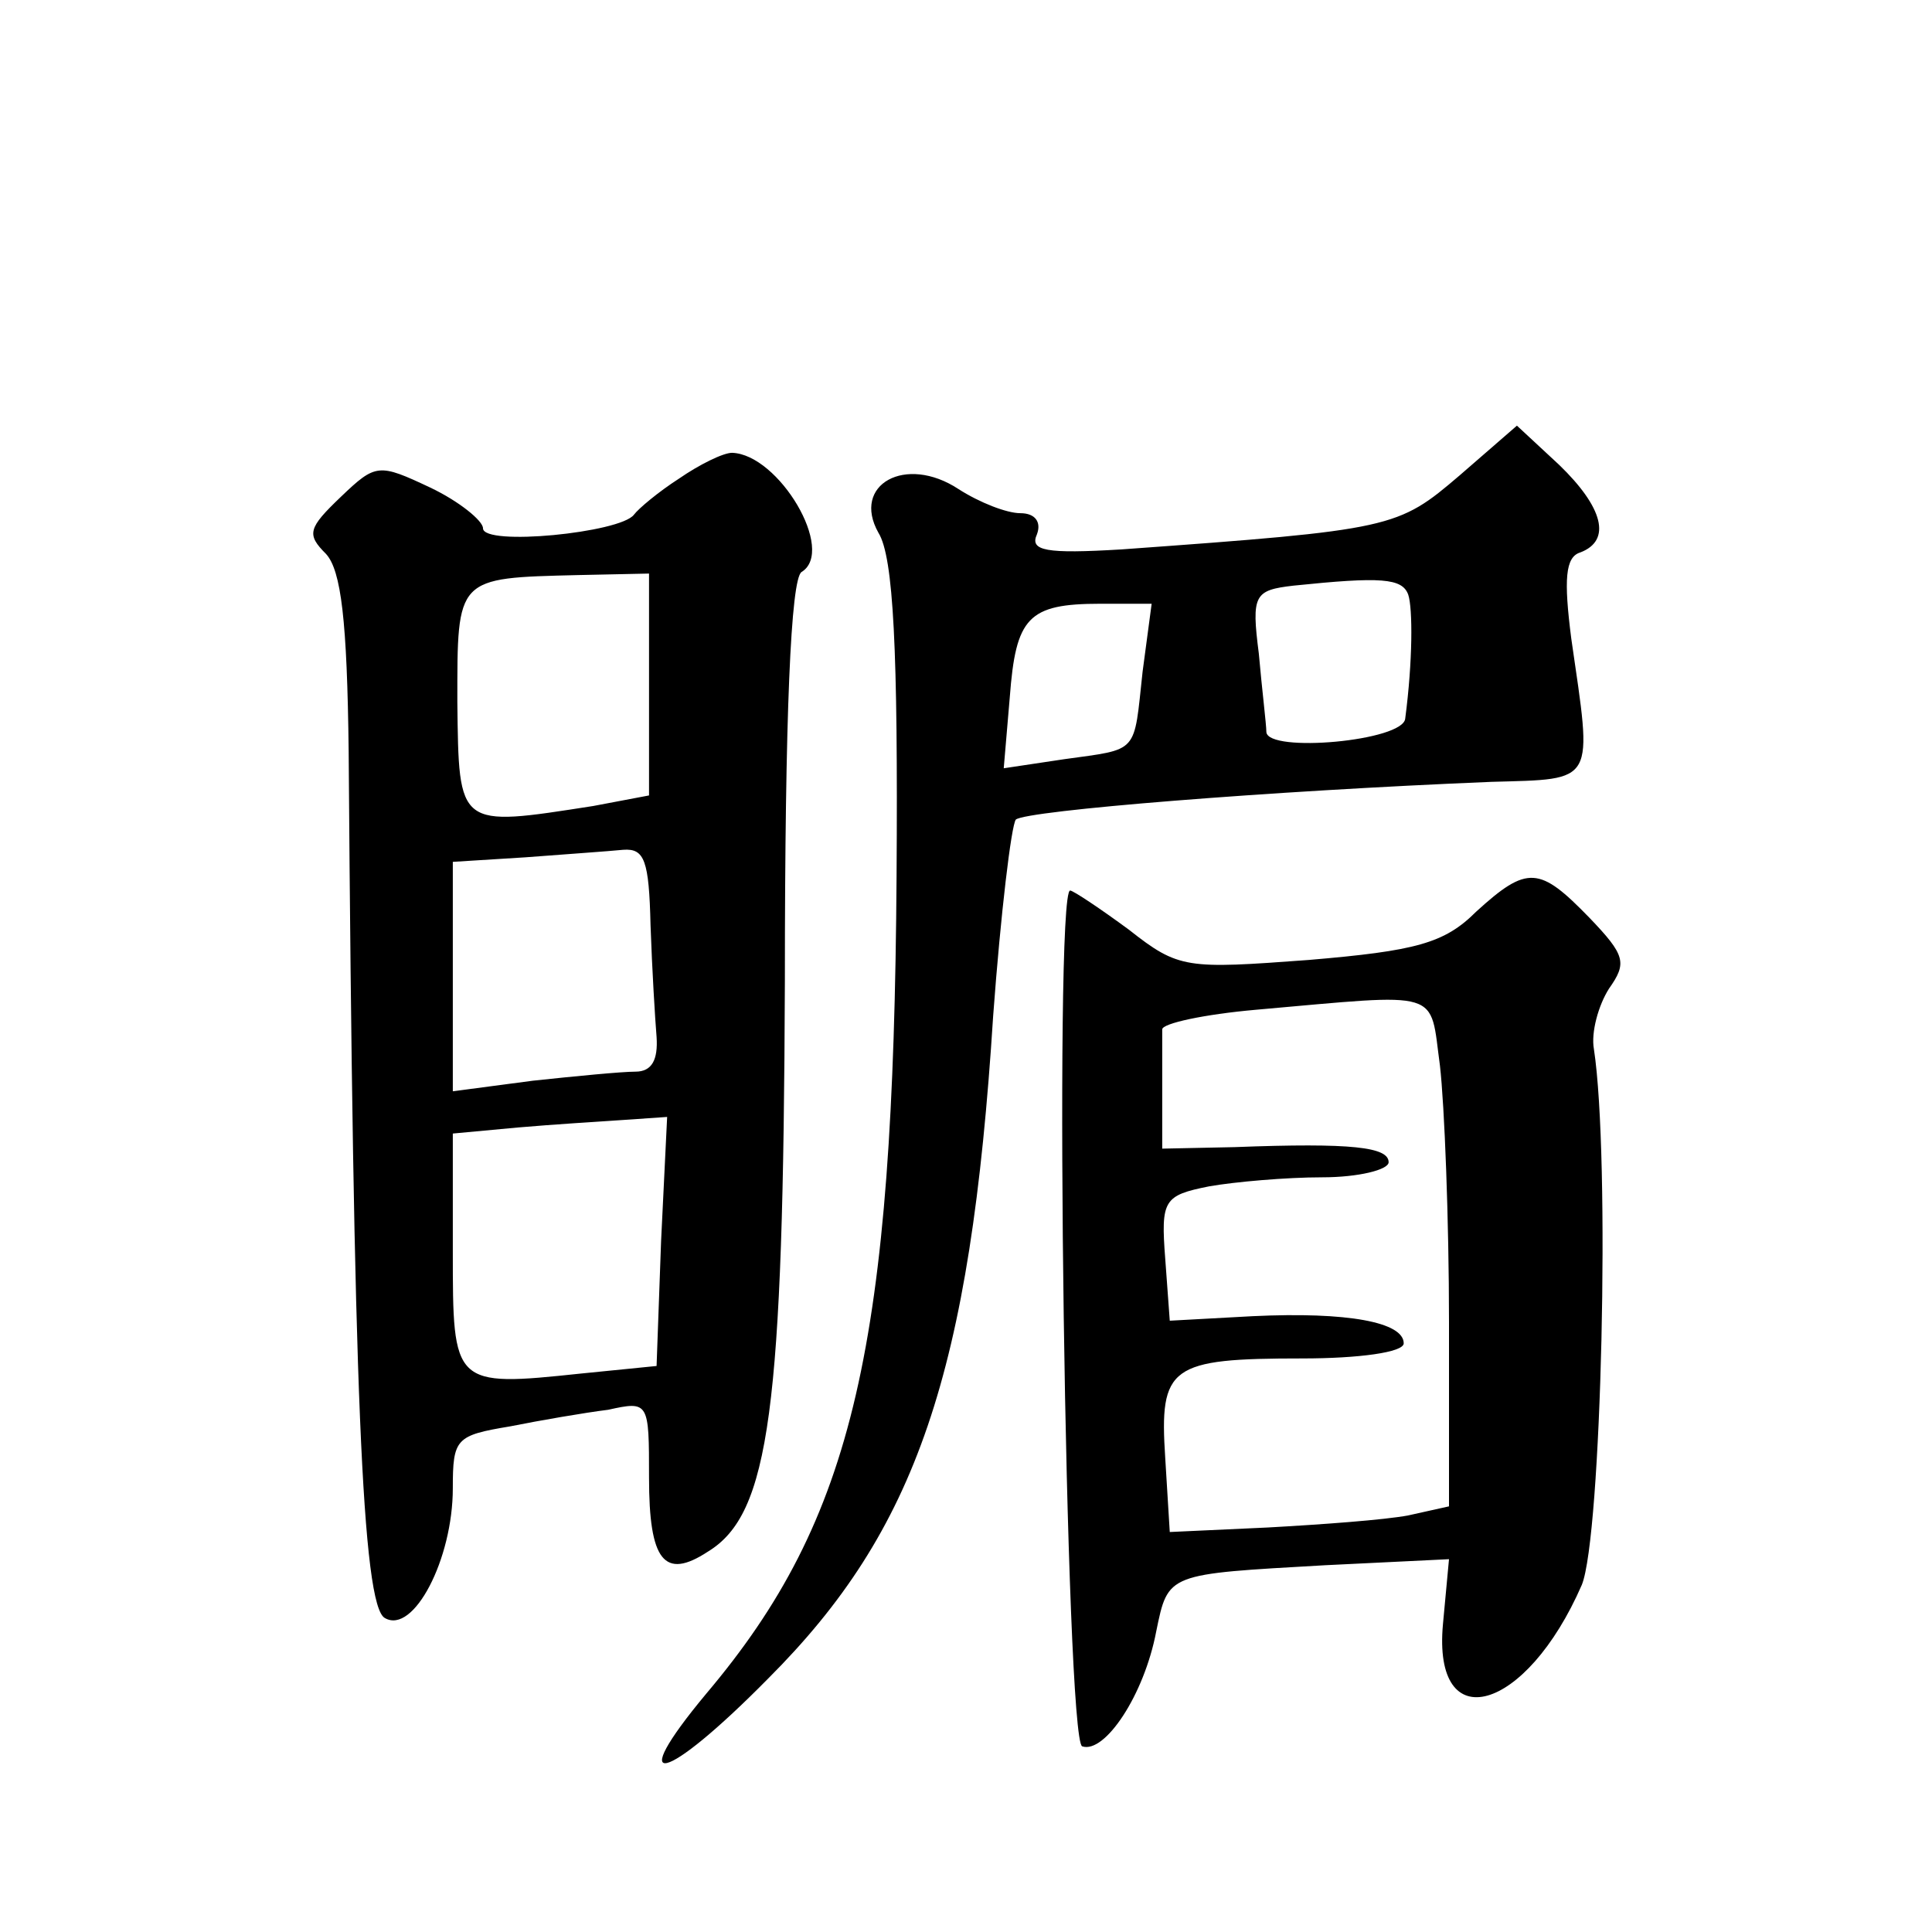 <?xml version="1.0" standalone="no"?>
<!DOCTYPE svg PUBLIC "-//W3C//DTD SVG 20010904//EN"
 "http://www.w3.org/TR/2001/REC-SVG-20010904/DTD/svg10.dtd">
<svg version="1.0" xmlns="http://www.w3.org/2000/svg"
 width="128pt" height="128pt" viewBox="0 0 128 128"
 preserveAspectRatio="xMidYMid meet">
<g transform="translate(0,128) scale(0.1,-0.1)"
fill="#0" stroke="none">
<path d="M967 965 c-41 -35 -44 -36 -224 -49 -50 -3 -61 -1 -56 10 3 8 -1 14 -11
14 -9 0 -27 7 -41 16 -35 23 -71 3 -53 -29 10 -16 13 -78 12 -227 -2 -311 -28 -426
-126 -542 -55 -66 -28 -60 41 10 98 98 134 202 149 439 5 68 12 126 15 130 7 6
168 19 315 25 70 2 67 -2 53 95 -5 39 -4 54 6 57 21 8 15 30 -14 58 l-28 26 -38
-33z m-34 -79 c3 -9 3 -44 -2 -82 -1 -15 -91 -23 -92 -9 0 5 -3 29 -5 52 -5 39
-3 42 23 45 58 6 72 5 76 -6z m-176 -51 c-6 -55 -2 -51 -52 -58 l-40 -6 4 47 c4
53 12 62 60 62 l34 0 -6 -45z M450 963 c-14 -9 -27 -20 -30 -24 -9 -12 -100 -21
-100 -9 0 5 -16 18 -35 27 -34 16 -36 16 -59 -6 -22 -21 -23 -25 -10 -38 10 -11
14 -44 15 -131 3 -419 9 -566 24 -574 19 -11 45 39 45 86 0 33 2 35 38 41 20 4
49 9 65 11 27 6 27 5 27 -45 0 -55 10 -68 39 -49 41 25 50 94 51 378 0 178 4 266
11 271 23 14 -15 78 -46 79 -6 0 -22 -8 -35 -17z m-20 -137 l0 -73 -37 -7 c-90
-14 -89 -15 -90 69 0 83 -1 82 80 84 l47 1 0 -74z m1 -159 c1 -29 3 -62 4 -74 1
-15 -3 -23 -14 -23 -9 0 -40 -3 -68 -6 l-53 -7 0 76 0 76 48 3 c26 2 55 4 65 5
14 1 17 -7 18 -50z m7 -209 l-3 -83 -50 -5 c-85 -9 -85 -8 -85 81 l0 78 43 4 c23
2 55 4 70 5 l29 2 -4 -82z M978 676 c-21 -21 -40 -26 -111 -32 -81 -6 -86 -6 -119
20 -19 14 -37 26 -39 26 -11 0 -3 -564 8 -567 15 -5 41 34 49 76 8 39 7 38 112
44 l82 4 -4 -43 c-7 -76 55 -59 92 26 13 32 19 283 8 355 -2 11 3 29 10 40 12 17
11 22 -13 47 -33 34 -41 35 -75 4z m-24 -102 c3 -26 6 -102 6 -170 l0 -122 -27
-6 c-16 -3 -57 -6 -93 -8 l-65 -3 -3 49 c-4 61 3 66 91 66 37 0 67 4 67 10 0 14
-37 21 -100 18 l-55 -3 -3 41 c-3 39 -1 42 29 48 17 3 51 6 75 6 24 0 44 5 44 10
0 10 -24 13 -102 10 l-48 -1 0 35 c0 20 0 39 0 44 0 4 28 10 62 13 125 11 115 14
122 -37z"/>
</g>
</svg>

